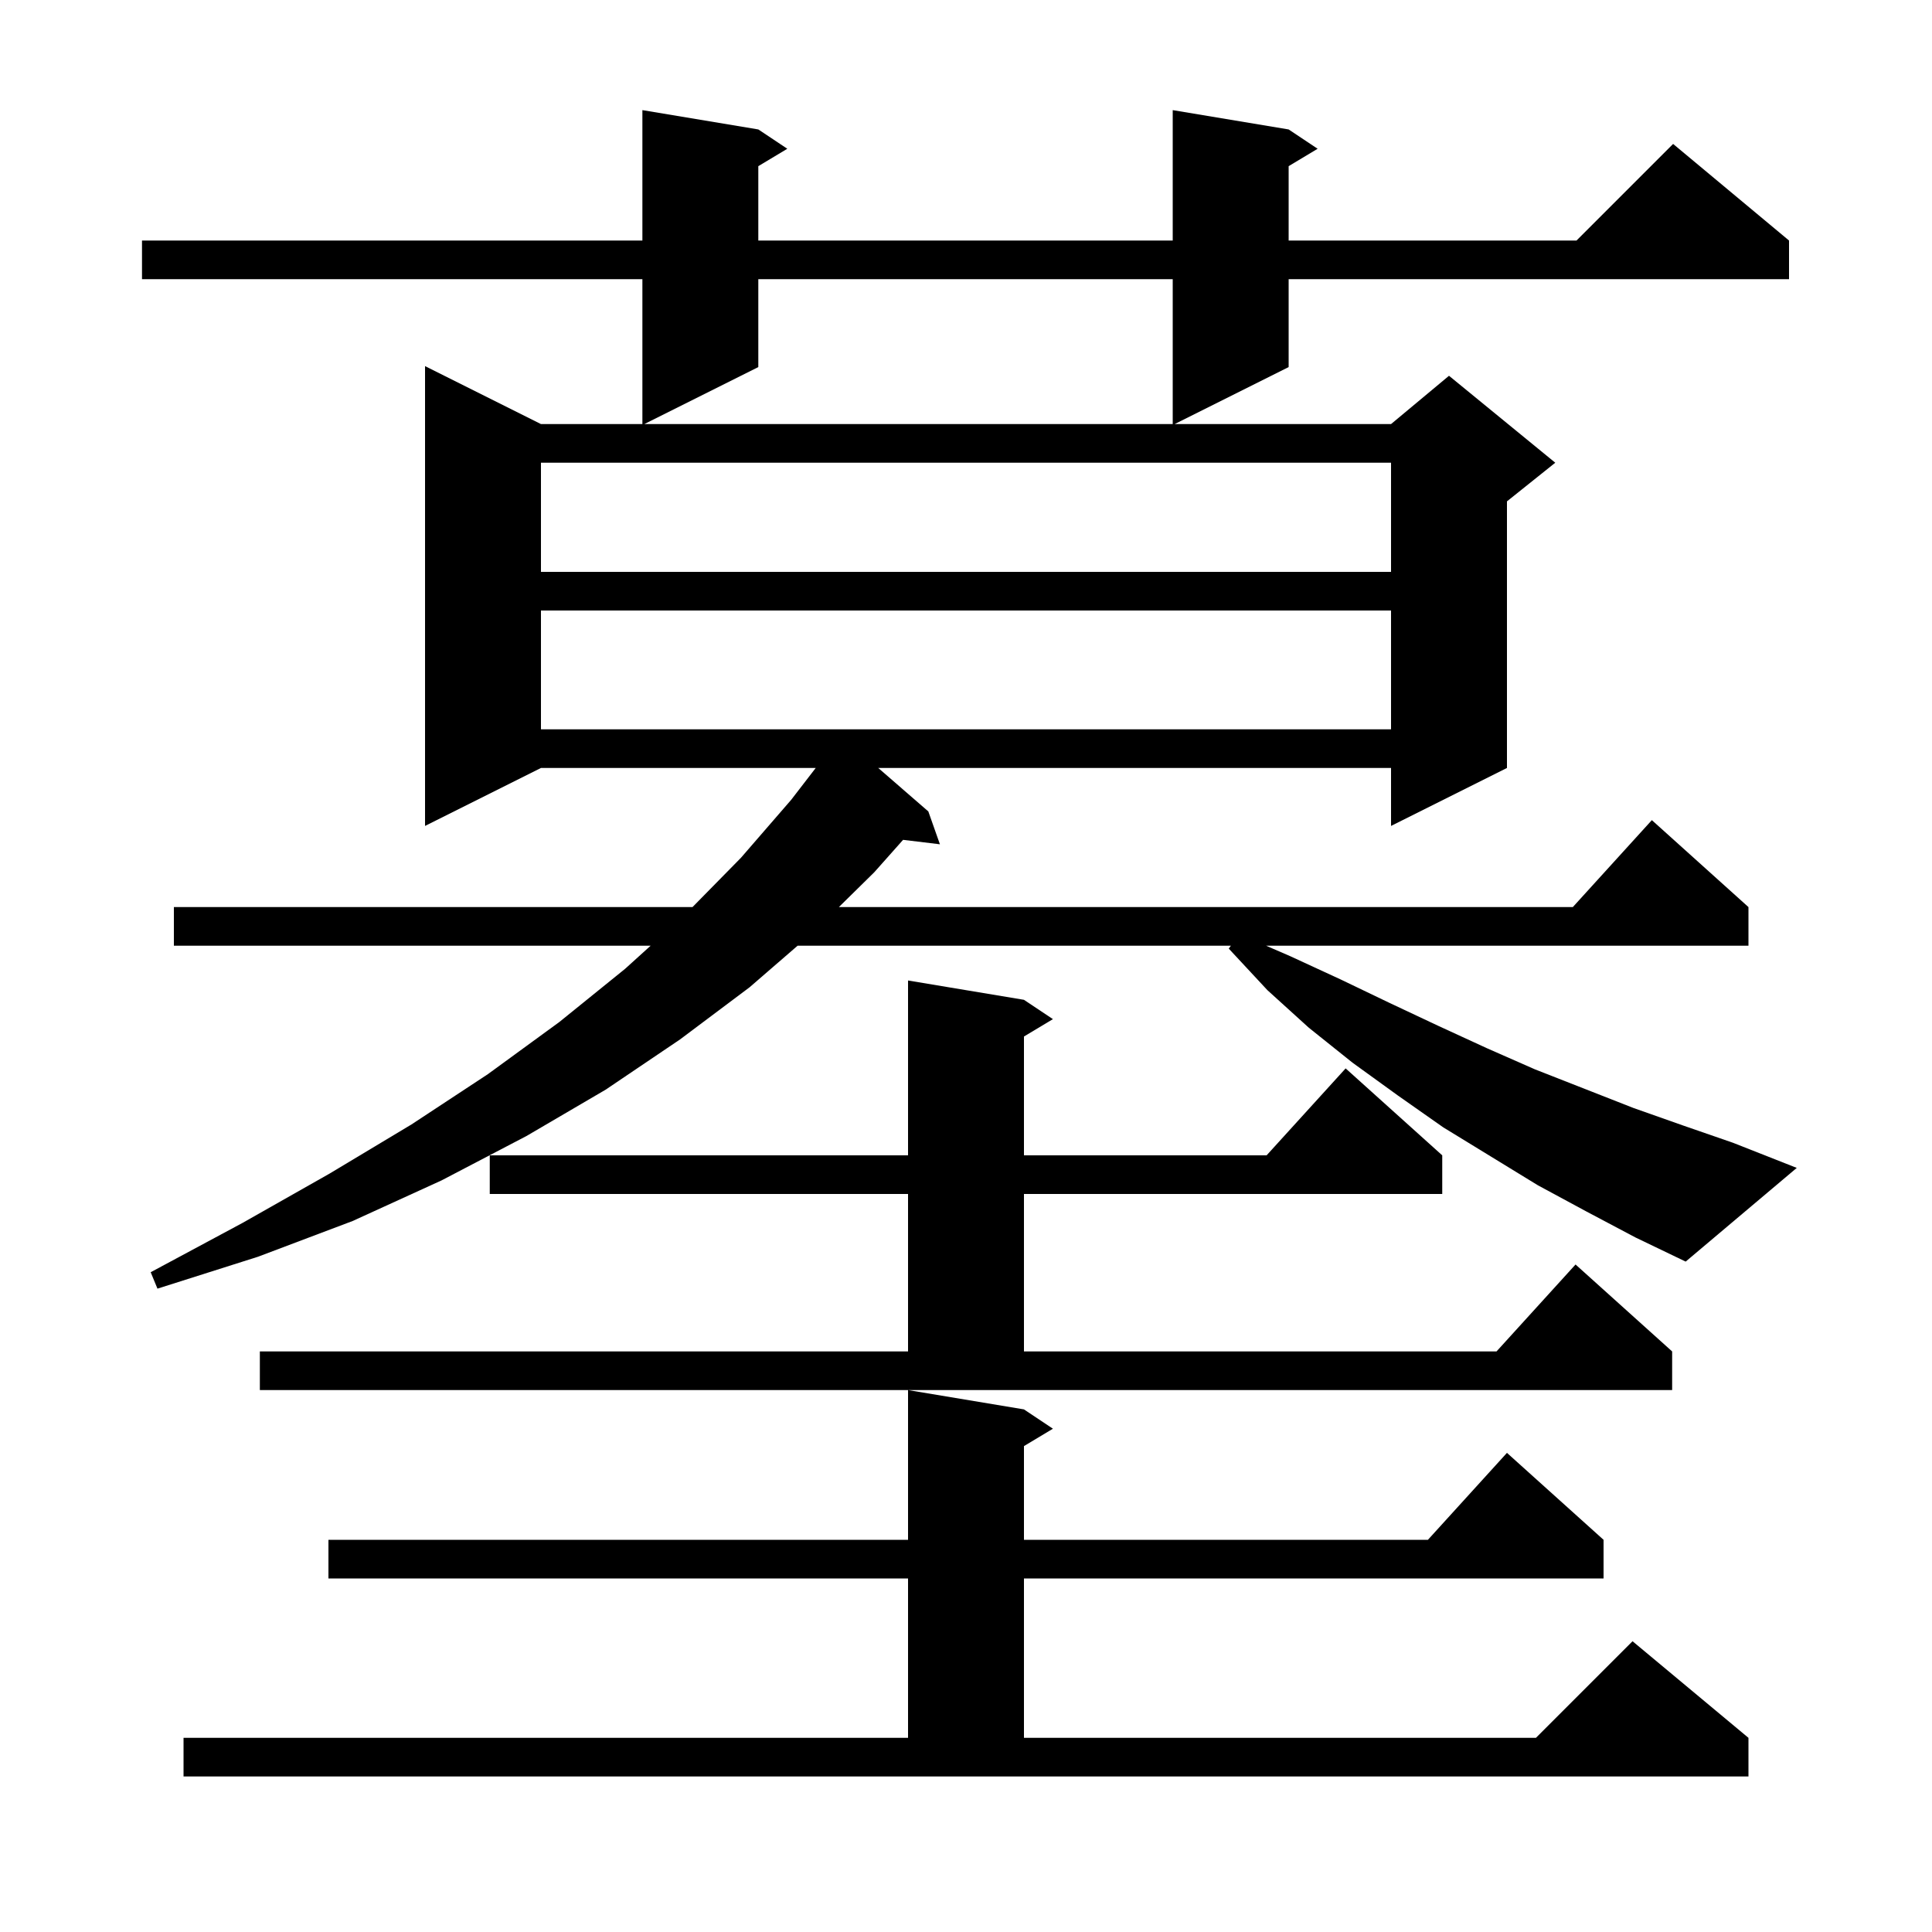 <svg xmlns="http://www.w3.org/2000/svg" xmlns:xlink="http://www.w3.org/1999/xlink" version="1.1" baseProfile="full" viewBox="0 0 200 200" width="200" height="200"><g fill="currentColor"><path d="M 19.0 179.9 L 94.0 179.9 L 94.0 163.4 L 34.0 163.4 L 34.0 159.4 L 94.0 159.4 L 94.0 143.9 L 106.0 145.9 L 109.0 147.9 L 106.0 149.7 L 106.0 159.4 L 147.818 159.4 L 156.0 150.4 L 166.0 159.4 L 166.0 163.4 L 106.0 163.4 L 106.0 179.9 L 159.0 179.9 L 169.0 169.9 L 181.0 179.9 L 181.0 183.9 L 19.0 183.9 Z M 26.9 139.9 L 94.0 139.9 L 94.0 123.6 L 50.7 123.6 L 50.7 119.6 L 94.0 119.6 L 94.0 101.5 L 106.0 103.5 L 109.0 105.5 L 106.0 107.3 L 106.0 119.6 L 131.118 119.6 L 139.3 110.6 L 149.3 119.6 L 149.3 123.6 L 106.0 123.6 L 106.0 139.9 L 154.918 139.9 L 163.1 130.9 L 173.1 139.9 L 173.1 143.9 L 26.9 143.9 Z M 164.2 125.4 L 159.2 122.7 L 149.4 116.7 L 144.7 113.4 L 140.0 110.0 L 135.5 106.4 L 131.2 102.5 L 127.2 98.2 L 127.42 97.9 L 82.567 97.9 L 77.6 102.2 L 70.4 107.6 L 62.7 112.8 L 54.5 117.6 L 45.7 122.2 L 36.5 126.4 L 26.7 130.1 L 16.3 133.4 L 15.6 131.7 L 25.1 126.6 L 34.1 121.5 L 42.6 116.4 L 50.5 111.2 L 57.9 105.8 L 64.7 100.3 L 67.353 97.9 L 18.0 97.9 L 18.0 93.9 L 71.688 93.9 L 76.7 88.8 L 81.9 82.8 L 84.443 79.5 L 56.0 79.5 L 44.0 85.5 L 44.0 37.9 L 56.0 43.9 L 66.5 43.9 L 66.5 28.9 L 14.7 28.9 L 14.7 24.9 L 66.5 24.9 L 66.5 11.4 L 78.5 13.4 L 81.5 15.4 L 78.5 17.2 L 78.5 24.9 L 121.4 24.9 L 121.4 11.4 L 133.4 13.4 L 136.4 15.4 L 133.4 17.2 L 133.4 24.9 L 163.2 24.9 L 173.2 14.9 L 185.2 24.9 L 185.2 28.9 L 133.4 28.9 L 133.4 38.0 L 121.6 43.9 L 144.0 43.9 L 150.0 38.9 L 161.0 47.9 L 156.0 51.9 L 156.0 79.5 L 144.0 85.5 L 144.0 79.5 L 90.916 79.5 L 96.1 84.0 L 97.3 87.4 L 93.487 86.94 L 90.5 90.3 L 86.841 93.9 L 162.818 93.9 L 171.0 84.9 L 181.0 93.9 L 181.0 97.9 L 131.065 97.9 L 133.6 99.0 L 138.8 101.4 L 143.8 103.8 L 148.9 106.2 L 153.9 108.5 L 158.9 110.7 L 169.1 114.7 L 174.2 116.5 L 179.4 118.3 L 186.0 120.9 L 174.5 130.6 L 169.3 128.1 Z M 56.0 63.2 L 56.0 75.5 L 144.0 75.5 L 144.0 63.2 Z M 56.0 47.9 L 56.0 59.2 L 144.0 59.2 L 144.0 47.9 Z M 78.5 28.9 L 78.5 38.0 L 66.7 43.9 L 121.4 43.9 L 121.4 28.9 Z "/></g></svg>